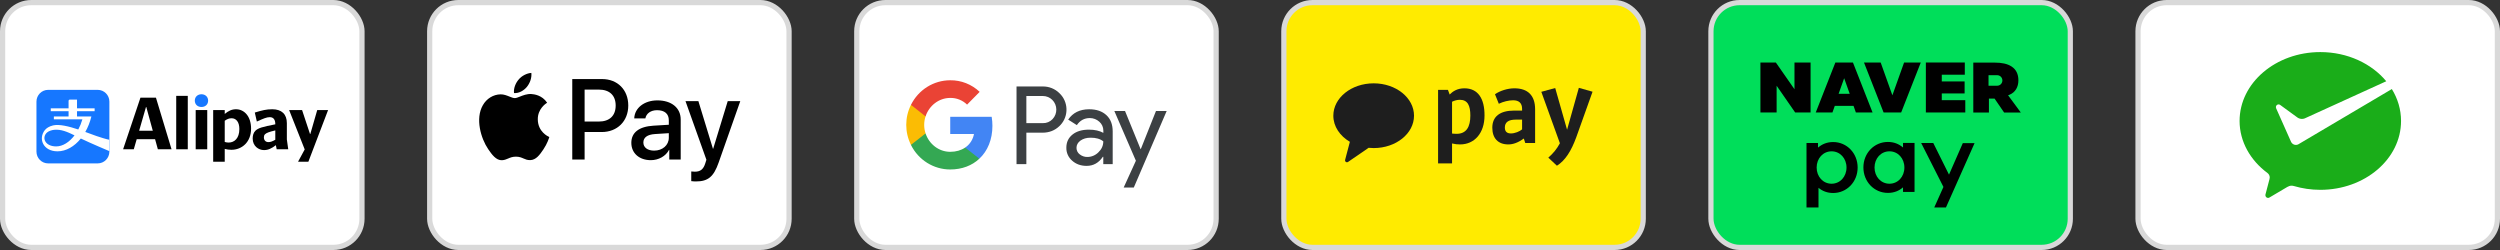 <svg width="480" height="48" viewBox="0 0 480 48" fill="none" xmlns="http://www.w3.org/2000/svg">
<rect x="0" y="0" width="480" height="48" fill="#333333" stroke="none"/>
<rect x="0.5" y="0.5" width="69" height="47" rx="5.5" fill="white" stroke="#D9D9D9"/>
<path d="M62.987 21.146L63 21.131H60.908L59.586 25.712H59.516L57.999 21.131H55.513L58.505 28.69L57.255 30.994V31.049H59.207L62.987 21.146Z" fill="black"/>
<path d="M39.791 21.131H37.572V28.662H39.791V21.131Z" fill="black"/>
<path d="M55.076 26.779V23.632C55.076 21.918 54.065 20.977 52.28 20.977C51.142 20.977 50.356 21.174 48.922 21.609L49.315 23.337C50.622 22.747 51.197 22.495 51.802 22.495C52.532 22.495 52.856 23.015 52.856 23.816V23.872C50.312 24.349 49.525 24.616 49.035 25.108C48.67 25.473 48.515 25.993 48.515 26.598C48.515 28.044 49.639 28.817 50.692 28.817C51.479 28.817 52.111 28.522 52.968 27.875L53.123 28.662H55.342L55.076 26.779ZM52.857 26.836C52.267 27.158 51.93 27.285 51.537 27.285C51.003 27.285 50.666 26.933 50.666 26.373C50.666 26.163 50.708 25.951 50.876 25.783C51.143 25.516 51.663 25.319 52.857 25.038V26.836Z" fill="black"/>
<path d="M45.313 20.977C44.498 20.977 43.866 21.286 43.149 21.876V21.131H40.93V31.049H43.149V28.591C43.571 28.703 43.964 28.76 44.441 28.76C46.423 28.76 48.207 27.299 48.207 24.7C48.207 22.368 46.915 20.977 45.313 20.977ZM43.907 27.369C43.654 27.369 43.415 27.341 43.148 27.256V23.183C43.612 22.86 43.99 22.705 44.468 22.705C45.297 22.705 45.957 23.365 45.957 24.771C45.958 26.569 44.989 27.369 43.907 27.369Z" fill="black"/>
<path d="M18.759 17.252H9.243C8.004 17.252 7 18.265 7 19.514V29.11C7 30.359 8.004 31.372 9.243 31.372H18.759C19.998 31.372 21.001 30.359 21.001 29.11V19.514C21.002 18.264 19.998 17.252 18.759 17.252Z" fill="#1677FF"/>
<path d="M18.528 26.119C17.968 25.93 17.216 25.64 16.378 25.334C16.881 24.452 17.283 23.448 17.548 22.357H14.787V21.355H18.168V20.795H14.787V19.124H13.408C13.166 19.124 13.166 19.364 13.166 19.364V20.794H9.747V21.354H13.166V22.356H10.342V22.916H15.818C15.618 23.611 15.348 24.266 15.03 24.86C13.253 24.268 11.357 23.79 10.166 24.085C9.404 24.274 8.914 24.611 8.625 24.965C7.303 26.588 8.251 29.054 11.044 29.054C12.696 29.054 14.287 28.125 15.52 26.595C17.36 27.486 21.001 29.018 21.001 29.018V26.836C21.002 26.836 20.545 26.799 18.528 26.119ZM10.784 28.111C8.606 28.111 7.962 26.381 9.038 25.434C9.398 25.114 10.054 24.958 10.403 24.923C11.697 24.795 12.895 25.292 14.309 25.988C13.315 27.295 12.05 28.111 10.784 28.111Z" fill="white"/>
<path d="M29.943 18.757H26.965L23.636 28.662H25.687L26.249 26.723H29.775L30.309 28.662H32.936L29.943 18.757ZM26.712 25.107L28.032 20.541H28.087L29.337 25.107H26.712Z" fill="black"/>
<path d="M36.053 18.405H33.834V28.661H36.053V18.405Z" fill="black"/>
<path d="M37.403 19.319C37.403 20.049 37.937 20.541 38.681 20.541C39.426 20.541 39.96 20.049 39.96 19.319C39.96 18.602 39.426 18.097 38.681 18.097C37.937 18.097 37.403 18.602 37.403 19.319Z" fill="#1677FF"/>
<rect x="82.5" y="0.5" width="69" height="47" rx="5.5" fill="white" stroke="#D9D9D9"/>
<path fill-rule="evenodd" clip-rule="evenodd" d="M98.692 17.866C99.632 17.945 100.573 17.39 101.16 16.686C101.738 15.963 102.12 14.991 102.022 14C101.19 14.04 100.161 14.555 99.574 15.279C99.035 15.903 98.575 16.914 98.692 17.866ZM109.875 30.633V15.18H115.604C118.561 15.18 120.628 17.241 120.628 20.255C120.628 23.268 118.522 25.35 115.526 25.35H112.245V30.633H109.875ZM102.012 18.054C101.184 18.006 100.428 18.306 99.818 18.549C99.425 18.705 99.092 18.837 98.839 18.837C98.555 18.837 98.209 18.698 97.82 18.542L97.82 18.542L97.82 18.542L97.82 18.542C97.31 18.337 96.728 18.102 96.117 18.114C94.717 18.134 93.414 18.936 92.699 20.215C91.23 22.773 92.317 26.559 93.737 28.641C94.433 29.672 95.265 30.802 96.362 30.762C96.844 30.744 97.191 30.595 97.55 30.44C97.964 30.263 98.394 30.078 99.064 30.078C99.712 30.078 100.123 30.258 100.517 30.43C100.892 30.595 101.252 30.752 101.787 30.742C102.923 30.723 103.638 29.712 104.333 28.681C105.083 27.574 105.413 26.494 105.463 26.33L105.469 26.311C105.468 26.31 105.458 26.306 105.442 26.298C105.191 26.182 103.274 25.294 103.256 22.911C103.237 20.912 104.776 19.899 105.019 19.739C105.033 19.73 105.043 19.723 105.048 19.72C104.068 18.253 102.541 18.094 102.012 18.054ZM124.956 30.752C126.445 30.752 127.825 29.989 128.452 28.78H128.501V30.633H130.694V22.941C130.694 20.711 128.932 19.273 126.219 19.273C123.703 19.273 121.842 20.731 121.773 22.733H123.908C124.085 21.781 124.956 21.157 126.151 21.157C127.6 21.157 128.413 21.841 128.413 23.1V23.952L125.455 24.131C122.704 24.299 121.215 25.439 121.215 27.422C121.215 29.424 122.753 30.752 124.956 30.752ZM125.592 28.919C124.329 28.919 123.526 28.304 123.526 27.362C123.526 26.391 124.3 25.826 125.778 25.736L128.413 25.568V26.44C128.413 27.888 127.198 28.919 125.592 28.919ZM137.97 31.238C137.02 33.944 135.933 34.836 133.622 34.836C133.446 34.836 132.859 34.816 132.721 34.777V32.923C132.868 32.943 133.231 32.963 133.417 32.963C134.465 32.963 135.052 32.517 135.414 31.357L135.63 30.673L131.615 19.422H134.092L136.883 28.552H136.932L139.723 19.422H142.132L137.97 31.238ZM112.245 17.202H114.977C117.034 17.202 118.209 18.312 118.209 20.265C118.209 22.218 117.034 23.338 114.967 23.338H112.245V17.202Z" fill="black"/>
<rect x="164.5" y="0.5" width="69" height="47" rx="5.5" fill="white" stroke="#D9D9D9"/>
<path d="M218.994 28.638H219.029L221.948 21.312H224L217.693 36H215.747L218.092 30.861L213.953 21.312H216.005L218.994 28.638ZM209.123 20.979C210.518 20.979 211.621 21.359 212.43 22.109C213.238 22.858 213.637 23.905 213.637 25.225V31.516H211.831V30.101H211.749C210.964 31.266 209.932 31.849 208.631 31.849C207.529 31.849 206.591 31.516 205.853 30.85C205.126 30.231 204.716 29.316 204.739 28.353C204.739 27.294 205.138 26.462 205.923 25.831C206.708 25.201 207.763 24.892 209.076 24.892C210.201 24.892 211.116 25.106 211.843 25.51V25.07C211.843 24.416 211.562 23.797 211.069 23.369C210.565 22.917 209.92 22.667 209.252 22.667C208.197 22.667 207.364 23.12 206.755 24.024L205.091 22.965C205.982 21.645 207.33 20.979 209.123 20.979ZM200.179 16.602C201.386 16.578 202.558 17.041 203.414 17.898C205.126 19.515 205.231 22.239 203.625 23.988L203.414 24.201C202.535 25.046 201.456 25.474 200.179 25.474H197.061V31.516H195.173V16.602H200.179ZM209.37 26.438C208.608 26.438 207.963 26.628 207.447 26.996C206.943 27.365 206.686 27.829 206.686 28.388C206.686 28.887 206.92 29.352 207.307 29.637C207.729 29.97 208.245 30.149 208.772 30.137C209.57 30.137 210.332 29.815 210.895 29.244C211.516 28.65 211.832 27.948 211.832 27.139C211.246 26.663 210.425 26.426 209.37 26.438ZM197.061 23.643H200.227C200.93 23.666 201.61 23.381 202.091 22.869C203.075 21.835 203.052 20.17 202.032 19.171C201.552 18.695 200.906 18.433 200.227 18.433H197.061V23.643Z" fill="#3C4043"/>
<path d="M190.544 24.166C190.544 23.583 190.497 23 190.404 22.43H182.444V25.724H187.004C186.816 26.782 186.207 27.734 185.316 28.329V30.47H188.035C189.63 28.983 190.544 26.782 190.544 24.166Z" fill="#4285F4"/>
<path d="M182.444 32.539C184.718 32.539 186.641 31.778 188.036 30.47L185.316 28.329C184.554 28.852 183.581 29.149 182.444 29.149C180.24 29.149 178.376 27.639 177.708 25.617H174.906V27.829C176.336 30.719 179.255 32.539 182.444 32.539Z" fill="#34A853"/>
<path d="M177.708 25.617C177.356 24.558 177.356 23.405 177.708 22.334V20.134H174.906C173.698 22.548 173.698 25.403 174.906 27.817L177.708 25.617Z" fill="#FBBC04"/>
<path d="M182.444 18.802C183.651 18.778 184.812 19.242 185.679 20.086L188.094 17.636C186.559 16.185 184.542 15.389 182.444 15.412C179.255 15.412 176.336 17.244 174.906 20.134L177.708 22.346C178.376 20.312 180.24 18.802 182.444 18.802Z" fill="#EA4335"/>
<rect x="246.5" y="0.5" width="69" height="47" rx="5.5" fill="#FFEB00" stroke="#D9D9D9"/>
<path fill-rule="evenodd" clip-rule="evenodd" d="M263.746 16C259.468 16 256 18.782 256 22.215C256 24.275 257.252 26.098 259.175 27.229L258.264 30.688C258.176 31.02 258.541 31.284 258.821 31.092L262.777 28.379C263.095 28.411 263.418 28.43 263.746 28.43C268.024 28.43 271.492 25.648 271.492 22.215C271.492 18.782 268.024 16 263.746 16Z" fill="#1E1E1E"/>
<path fill-rule="evenodd" clip-rule="evenodd" d="M278.794 19.533V25.639C278.941 25.657 279.309 25.695 279.658 25.695C281.57 25.695 282.306 24.332 282.306 22.185C282.306 20.298 281.809 19.16 280.284 19.16C279.787 19.16 279.235 19.309 278.794 19.533ZM278.794 27.543V31.37H276.11V17.255H278.004L278.335 18.151C278.905 17.572 279.769 16.956 281.166 16.956C283.795 16.956 285.045 18.954 285.027 22.185C285.027 25.564 283.096 27.73 280.339 27.73C279.806 27.73 279.401 27.692 278.794 27.543Z" fill="#1E1E1E"/>
<path fill-rule="evenodd" clip-rule="evenodd" d="M292.241 24.836V22.968H291.009C289.63 22.968 288.931 23.473 288.931 24.481C288.931 25.246 289.318 25.62 290.108 25.62C290.844 25.62 291.781 25.246 292.241 24.836ZM290.715 21.232H292.241V20.896C292.241 19.776 291.615 19.253 290.531 19.253C289.704 19.253 288.637 19.496 287.773 19.925L287.038 18.095C287.994 17.423 289.465 16.956 290.77 16.956C293.344 16.956 294.741 18.338 294.741 20.971V27.45H292.847L292.572 26.591C291.487 27.394 290.494 27.73 289.594 27.73C287.626 27.73 286.523 26.535 286.523 24.518C286.523 22.371 287.994 21.232 290.715 21.232Z" fill="#1E1E1E"/>
<path fill-rule="evenodd" clip-rule="evenodd" d="M302.625 26.404C301.687 28.943 300.565 30.792 298.929 31.819L297.275 30.269C298.231 29.429 298.911 28.607 299.499 27.506L295.933 17.629L298.599 16.9L300.878 24.91L303.139 16.863L305.768 17.61L302.625 26.404Z" fill="#1E1E1E"/>
<rect x="328.5" y="0.5" width="69" height="47" rx="5.5" fill="#00DE5A" stroke="#D9D9D9"/>
<path d="M352.392 12L348.625 21.595H351.83L352.28 20.321H355.878L356.327 21.595H359.532L355.765 12H352.373H352.392ZM353.01 18.016L354.079 15.017L355.147 18.016H353.01Z" fill="black"/>
<path d="M372.82 17.941H377.205V15.636H372.82V14.343H377.242V12H369.765V21.595H377.336V19.234H372.82V17.941Z" fill="black"/>
<path d="M363.338 18.297L361.089 12H357.884L361.651 21.595H365.024L368.791 12H365.587L363.338 18.297Z" fill="black"/>
<path d="M344.54 17.135L340.961 12H338V21.595H341.111V16.46L344.672 21.595H347.632V12H344.54V17.135Z" fill="black"/>
<path d="M385.545 18.297L385.845 18.184C386.951 17.716 387.532 16.703 387.532 15.429C387.532 14.211 387.082 13.33 386.22 12.768C385.414 12.243 384.364 12.018 382.921 12.018H378.873V21.613H381.872V18.934H382.959L384.796 21.613H388L385.582 18.334L385.545 18.297ZM383.446 16.46H381.797V14.436H383.446C384.008 14.436 384.458 14.886 384.458 15.448C384.458 16.01 384.008 16.46 383.446 16.46Z" fill="black"/>
<path d="M376.869 27.46L374.208 33.532L371.19 27.46H368.867L373.139 35.893L371.378 39.828H373.626L379.118 27.479H376.869V27.46ZM367.592 36.849H365.381V35.968C364.594 36.661 363.638 37.036 362.476 37.036C359.834 37.036 357.772 34.881 357.772 32.145C357.772 29.409 359.834 27.254 362.476 27.254C363.619 27.254 364.575 27.628 365.381 28.322V27.441H367.592V36.83V36.849ZM365.643 32.164C365.643 30.402 364.406 29.053 362.776 29.053C361.145 29.053 359.909 30.402 359.909 32.164C359.909 33.925 361.145 35.275 362.776 35.275C364.406 35.275 365.643 33.925 365.643 32.164ZM346.847 39.828H349.152V36.061C349.92 36.699 350.857 37.055 351.963 37.055C354.605 37.055 356.667 34.9 356.667 32.164C356.667 29.427 354.605 27.272 351.963 27.272C350.82 27.272 349.864 27.647 349.058 28.341V27.46H346.847V39.81V39.828ZM351.663 29.053C353.293 29.053 354.53 30.402 354.53 32.164C354.53 33.925 353.293 35.275 351.663 35.275C350.033 35.275 348.796 33.925 348.796 32.164C348.796 30.402 350.033 29.053 351.663 29.053Z" fill="black"/>
<rect x="410.5" y="0.5" width="69" height="47" rx="5.5" fill="white" stroke="#D9D9D9"/>
<path d="M441.274 27.712C441.134 27.784 440.977 27.826 440.809 27.826C440.421 27.826 440.085 27.608 439.908 27.285L439.84 27.133L437.018 20.794C436.988 20.725 436.969 20.647 436.969 20.571C436.969 20.279 437.2 20.042 437.486 20.042C437.601 20.042 437.709 20.081 437.795 20.147L441.125 22.574C441.368 22.737 441.659 22.832 441.971 22.832C442.158 22.832 442.335 22.797 442.501 22.735L458.161 15.6C455.354 12.213 450.731 10 445.5 10C436.939 10 430 15.92 430 23.224C430 27.208 432.088 30.794 435.356 33.218C435.618 33.41 435.789 33.725 435.789 34.08C435.789 34.198 435.765 34.305 435.735 34.417C435.474 35.414 435.056 37.01 435.037 37.085C435.004 37.21 434.953 37.34 434.953 37.471C434.953 37.763 435.184 38 435.47 38C435.582 38 435.674 37.957 435.768 37.902L439.162 35.896C439.417 35.745 439.687 35.652 439.985 35.652C440.143 35.652 440.296 35.677 440.44 35.722C442.023 36.188 443.731 36.447 445.5 36.447C454.06 36.447 461 30.526 461 23.224C461 21.011 460.36 18.928 459.234 17.096L441.388 27.645L441.274 27.712Z" fill="#1AAD19"/>
</svg>
